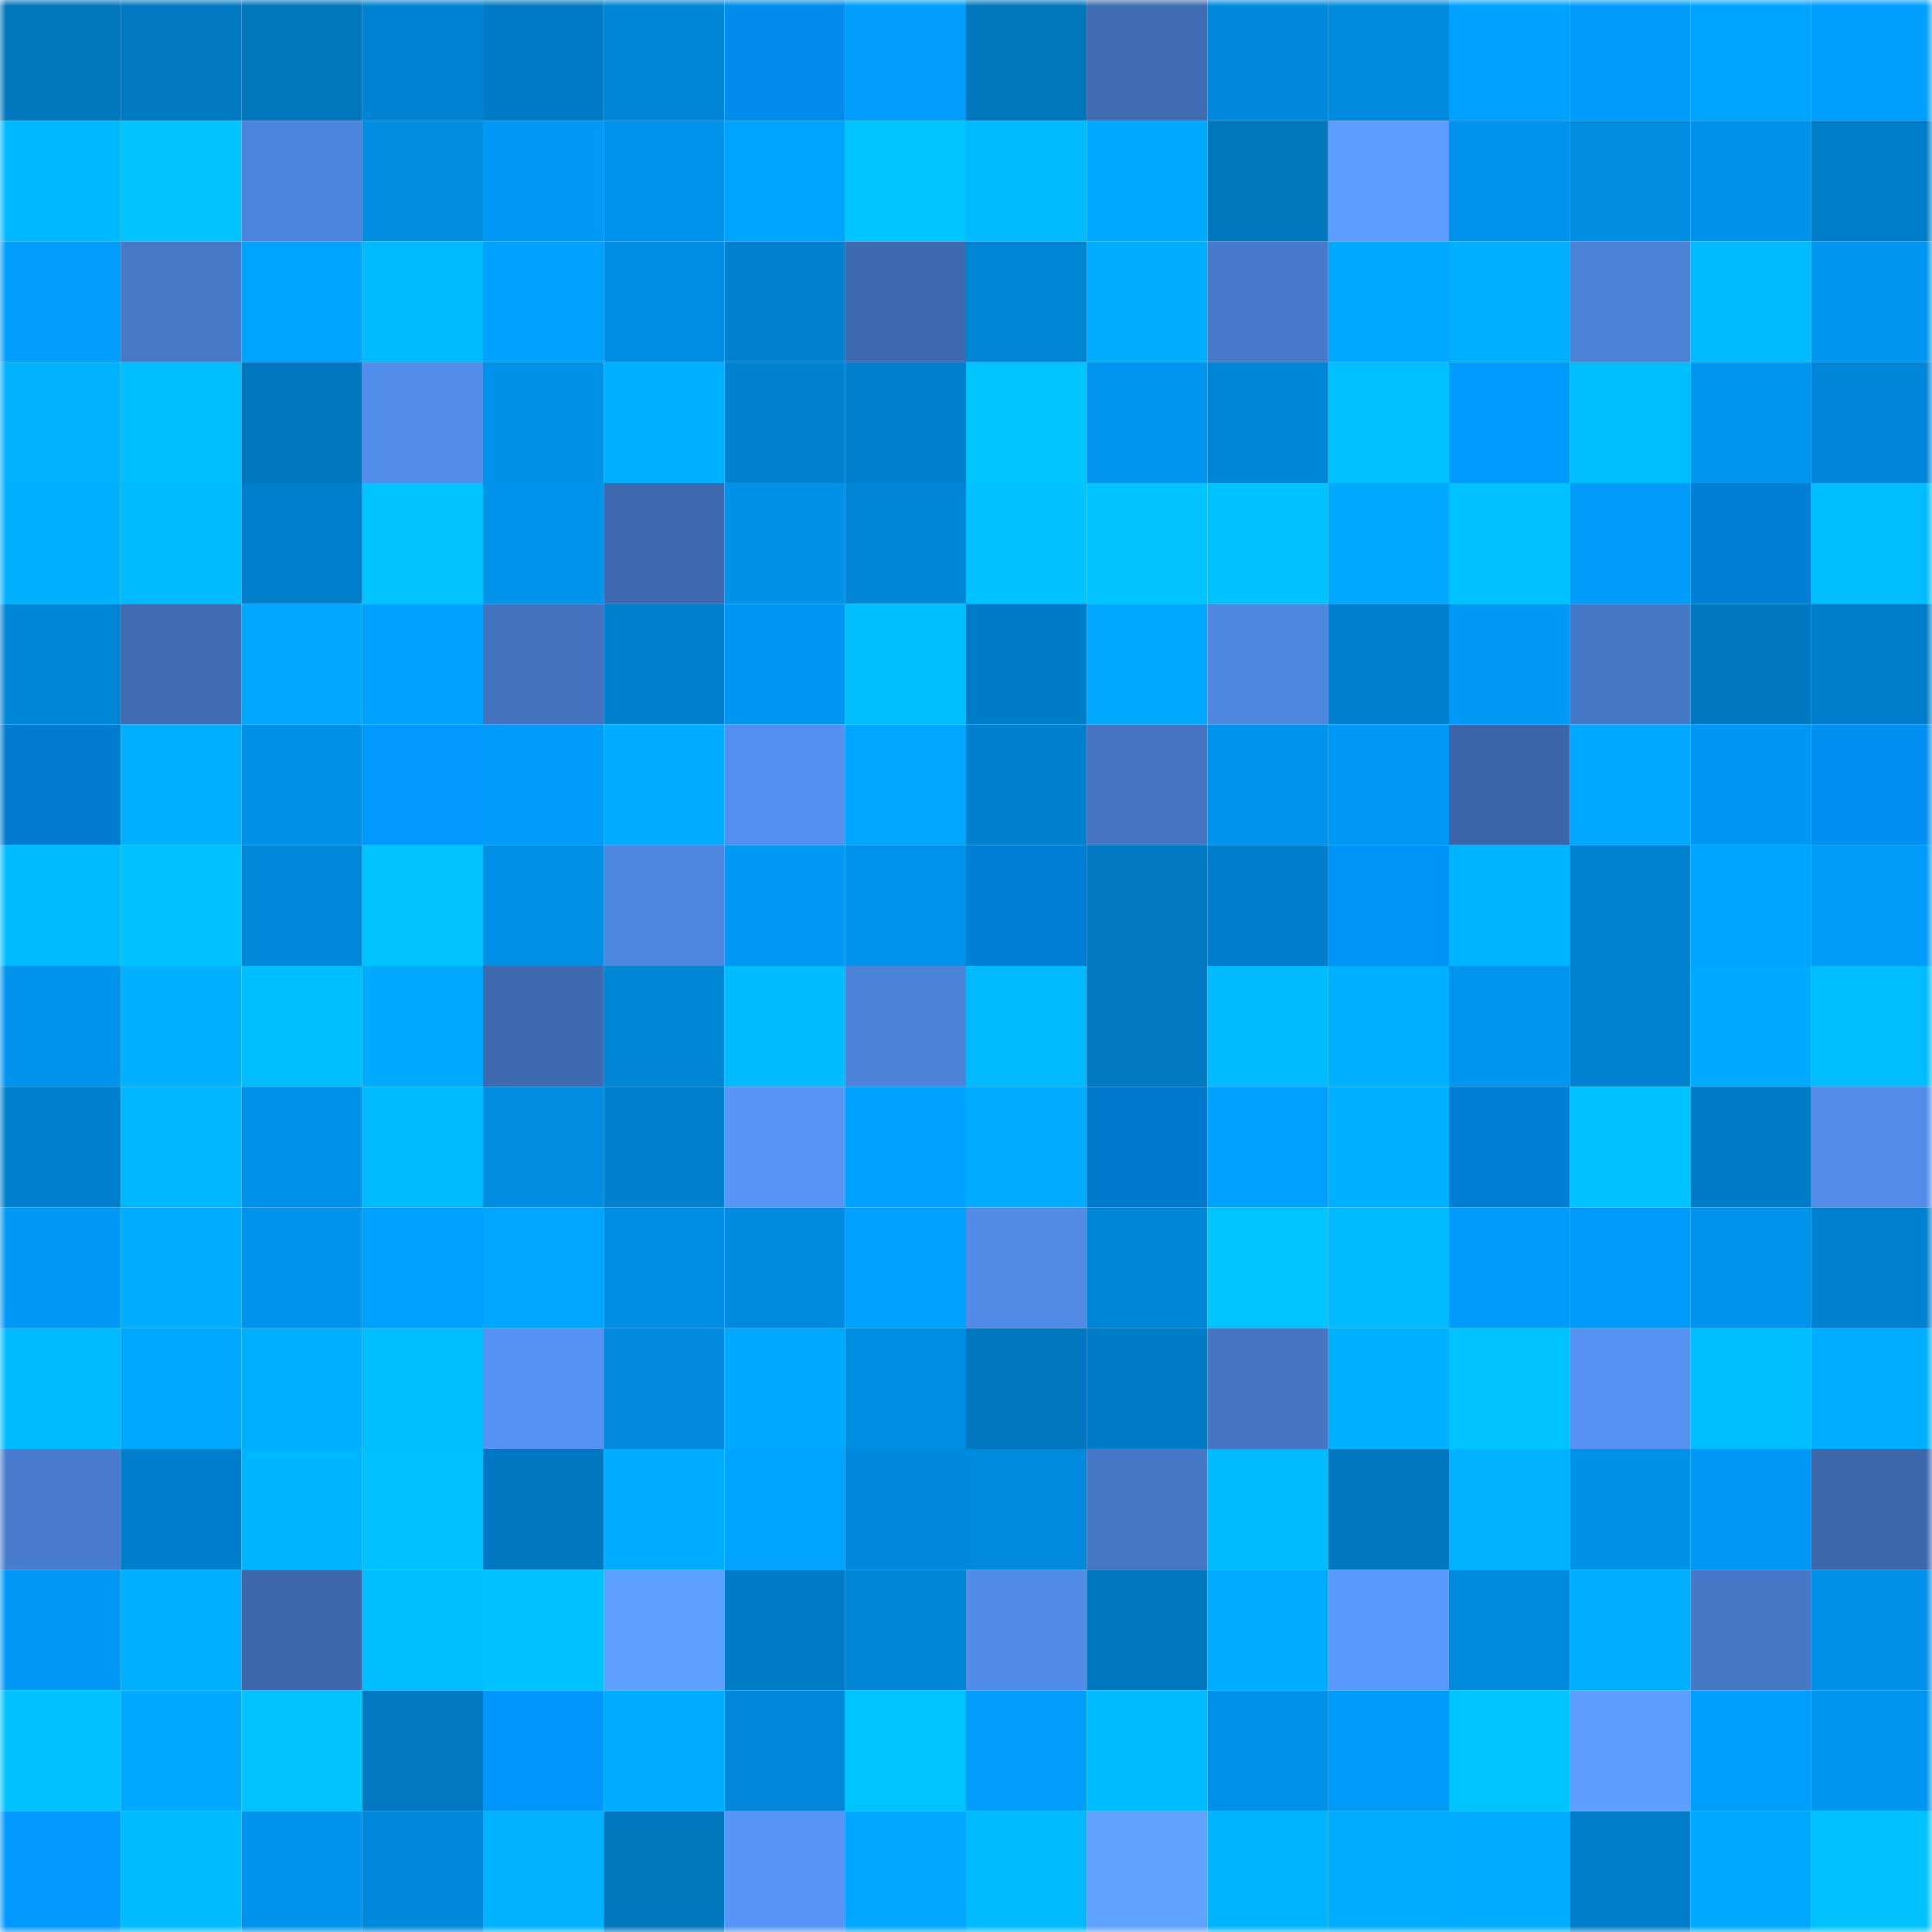 <svg viewBox="0 0 160 160" fill="none" role="img" xmlns="http://www.w3.org/2000/svg" width="240" height="240" name="ens%2Cevarilaeva.eth"><mask id="1675343871" mask-type="alpha" maskUnits="userSpaceOnUse" x="0" y="0" width="160" height="160"><rect width="160" height="160" fill="#FFFFFF"></rect></mask><g mask="url(#1675343871)"><rect x="0" y="0" width="10" height="10" fill="#0076bd"></rect><rect x="10" y="0" width="10" height="10" fill="#0079c3"></rect><rect x="20" y="0" width="10" height="10" fill="#0076bd"></rect><rect x="30" y="0" width="10" height="10" fill="#0083d2"></rect><rect x="40" y="0" width="10" height="10" fill="#007ac4"></rect><rect x="50" y="0" width="10" height="10" fill="#0085d5"></rect><rect x="60" y="0" width="10" height="10" fill="#018bea"></rect><rect x="70" y="0" width="10" height="10" fill="#009dfb"></rect><rect x="80" y="0" width="10" height="10" fill="#0076bd"></rect><rect x="90" y="0" width="10" height="10" fill="#3e6bb1"></rect><rect x="100" y="0" width="10" height="10" fill="#0089dc"></rect><rect x="110" y="0" width="10" height="10" fill="#008ade"></rect><rect x="120" y="0" width="10" height="10" fill="#00a0ff"></rect><rect x="130" y="0" width="10" height="10" fill="#009bf8"></rect><rect x="140" y="0" width="10" height="10" fill="#00a4ff"></rect><rect x="150" y="0" width="10" height="10" fill="#009fff"></rect><rect x="0" y="10" width="10" height="10" fill="#00b8ff"></rect><rect x="10" y="10" width="10" height="10" fill="#00c3ff"></rect><rect x="20" y="10" width="10" height="10" fill="#4d84db"></rect><rect x="30" y="10" width="10" height="10" fill="#008de2"></rect><rect x="40" y="10" width="10" height="10" fill="#0099f6"></rect><rect x="50" y="10" width="10" height="10" fill="#0093ec"></rect><rect x="60" y="10" width="10" height="10" fill="#00a3ff"></rect><rect x="70" y="10" width="10" height="10" fill="#00c4ff"></rect><rect x="80" y="10" width="10" height="10" fill="#00baff"></rect><rect x="90" y="10" width="10" height="10" fill="#00abff"></rect><rect x="100" y="10" width="10" height="10" fill="#0076bd"></rect><rect x="110" y="10" width="10" height="10" fill="#5c9dff"></rect><rect x="120" y="10" width="10" height="10" fill="#0093ec"></rect><rect x="130" y="10" width="10" height="10" fill="#008ce1"></rect><rect x="140" y="10" width="10" height="10" fill="#0092eb"></rect><rect x="150" y="10" width="10" height="10" fill="#007dc8"></rect><rect x="0" y="20" width="10" height="10" fill="#009dfd"></rect><rect x="10" y="20" width="10" height="10" fill="#4779c9"></rect><rect x="20" y="20" width="10" height="10" fill="#00a3ff"></rect><rect x="30" y="20" width="10" height="10" fill="#00b9ff"></rect><rect x="40" y="20" width="10" height="10" fill="#00a1ff"></rect><rect x="50" y="20" width="10" height="10" fill="#008ee5"></rect><rect x="60" y="20" width="10" height="10" fill="#0081d0"></rect><rect x="70" y="20" width="10" height="10" fill="#3d69ae"></rect><rect x="80" y="20" width="10" height="10" fill="#0084d4"></rect><rect x="90" y="20" width="10" height="10" fill="#00adff"></rect><rect x="100" y="20" width="10" height="10" fill="#487acb"></rect><rect x="110" y="20" width="10" height="10" fill="#00a8ff"></rect><rect x="120" y="20" width="10" height="10" fill="#00b0ff"></rect><rect x="130" y="20" width="10" height="10" fill="#4b81d6"></rect><rect x="140" y="20" width="10" height="10" fill="#00bcff"></rect><rect x="150" y="20" width="10" height="10" fill="#0095ef"></rect><rect x="0" y="30" width="10" height="10" fill="#00b2ff"></rect><rect x="10" y="30" width="10" height="10" fill="#00beff"></rect><rect x="20" y="30" width="10" height="10" fill="#0076be"></rect><rect x="30" y="30" width="10" height="10" fill="#538eec"></rect><rect x="40" y="30" width="10" height="10" fill="#0091e9"></rect><rect x="50" y="30" width="10" height="10" fill="#00b1ff"></rect><rect x="60" y="30" width="10" height="10" fill="#0081cf"></rect><rect x="70" y="30" width="10" height="10" fill="#007fcc"></rect><rect x="80" y="30" width="10" height="10" fill="#00c4ff"></rect><rect x="90" y="30" width="10" height="10" fill="#0095ee"></rect><rect x="100" y="30" width="10" height="10" fill="#0086d7"></rect><rect x="110" y="30" width="10" height="10" fill="#00c0ff"></rect><rect x="120" y="30" width="10" height="10" fill="#019bff"></rect><rect x="130" y="30" width="10" height="10" fill="#00bdff"></rect><rect x="140" y="30" width="10" height="10" fill="#0095ef"></rect><rect x="150" y="30" width="10" height="10" fill="#0086d8"></rect><rect x="0" y="40" width="10" height="10" fill="#00b1ff"></rect><rect x="10" y="40" width="10" height="10" fill="#00bcff"></rect><rect x="20" y="40" width="10" height="10" fill="#007fcc"></rect><rect x="30" y="40" width="10" height="10" fill="#00c3ff"></rect><rect x="40" y="40" width="10" height="10" fill="#0093eb"></rect><rect x="50" y="40" width="10" height="10" fill="#3e69af"></rect><rect x="60" y="40" width="10" height="10" fill="#0091e8"></rect><rect x="70" y="40" width="10" height="10" fill="#0084d4"></rect><rect x="80" y="40" width="10" height="10" fill="#00c2ff"></rect><rect x="90" y="40" width="10" height="10" fill="#00c3ff"></rect><rect x="100" y="40" width="10" height="10" fill="#00c2ff"></rect><rect x="110" y="40" width="10" height="10" fill="#01a9ff"></rect><rect x="120" y="40" width="10" height="10" fill="#00c2ff"></rect><rect x="130" y="40" width="10" height="10" fill="#009bf8"></rect><rect x="140" y="40" width="10" height="10" fill="#017fd5"></rect><rect x="150" y="40" width="10" height="10" fill="#00bdff"></rect><rect x="0" y="50" width="10" height="10" fill="#0085d6"></rect><rect x="10" y="50" width="10" height="10" fill="#3e6bb1"></rect><rect x="20" y="50" width="10" height="10" fill="#00a6ff"></rect><rect x="30" y="50" width="10" height="10" fill="#00a0ff"></rect><rect x="40" y="50" width="10" height="10" fill="#4373bf"></rect><rect x="50" y="50" width="10" height="10" fill="#0080cd"></rect><rect x="60" y="50" width="10" height="10" fill="#0096f1"></rect><rect x="70" y="50" width="10" height="10" fill="#01beff"></rect><rect x="80" y="50" width="10" height="10" fill="#007cc7"></rect><rect x="90" y="50" width="10" height="10" fill="#00a8ff"></rect><rect x="100" y="50" width="10" height="10" fill="#4f87e0"></rect><rect x="110" y="50" width="10" height="10" fill="#0080ce"></rect><rect x="120" y="50" width="10" height="10" fill="#0099f6"></rect><rect x="130" y="50" width="10" height="10" fill="#4678c8"></rect><rect x="140" y="50" width="10" height="10" fill="#0077bf"></rect><rect x="150" y="50" width="10" height="10" fill="#007dc8"></rect><rect x="0" y="60" width="10" height="10" fill="#017bcf"></rect><rect x="10" y="60" width="10" height="10" fill="#00b0ff"></rect><rect x="20" y="60" width="10" height="10" fill="#0090e7"></rect><rect x="30" y="60" width="10" height="10" fill="#0199ff"></rect><rect x="40" y="60" width="10" height="10" fill="#009bf8"></rect><rect x="50" y="60" width="10" height="10" fill="#00acff"></rect><rect x="60" y="60" width="10" height="10" fill="#5490ef"></rect><rect x="70" y="60" width="10" height="10" fill="#00a6ff"></rect><rect x="80" y="60" width="10" height="10" fill="#0080cd"></rect><rect x="90" y="60" width="10" height="10" fill="#4575c2"></rect><rect x="100" y="60" width="10" height="10" fill="#0093eb"></rect><rect x="110" y="60" width="10" height="10" fill="#0099f5"></rect><rect x="120" y="60" width="10" height="10" fill="#3c66aa"></rect><rect x="130" y="60" width="10" height="10" fill="#00a9ff"></rect><rect x="140" y="60" width="10" height="10" fill="#0097f2"></rect><rect x="150" y="60" width="10" height="10" fill="#0190f2"></rect><rect x="0" y="70" width="10" height="10" fill="#00bcff"></rect><rect x="10" y="70" width="10" height="10" fill="#00c1ff"></rect><rect x="20" y="70" width="10" height="10" fill="#0088da"></rect><rect x="30" y="70" width="10" height="10" fill="#00c3ff"></rect><rect x="40" y="70" width="10" height="10" fill="#008fe6"></rect><rect x="50" y="70" width="10" height="10" fill="#4f87e0"></rect><rect x="60" y="70" width="10" height="10" fill="#0098f3"></rect><rect x="70" y="70" width="10" height="10" fill="#0093eb"></rect><rect x="80" y="70" width="10" height="10" fill="#017fd4"></rect><rect x="90" y="70" width="10" height="10" fill="#0079c3"></rect><rect x="100" y="70" width="10" height="10" fill="#007ecb"></rect><rect x="110" y="70" width="10" height="10" fill="#0194f8"></rect><rect x="120" y="70" width="10" height="10" fill="#00b5ff"></rect><rect x="130" y="70" width="10" height="10" fill="#0082d1"></rect><rect x="140" y="70" width="10" height="10" fill="#00a5ff"></rect><rect x="150" y="70" width="10" height="10" fill="#009af7"></rect><rect x="0" y="80" width="10" height="10" fill="#0094ed"></rect><rect x="10" y="80" width="10" height="10" fill="#01b1ff"></rect><rect x="20" y="80" width="10" height="10" fill="#00bdff"></rect><rect x="30" y="80" width="10" height="10" fill="#00aaff"></rect><rect x="40" y="80" width="10" height="10" fill="#3e6ab0"></rect><rect x="50" y="80" width="10" height="10" fill="#0085d5"></rect><rect x="60" y="80" width="10" height="10" fill="#00bbff"></rect><rect x="70" y="80" width="10" height="10" fill="#4c82d8"></rect><rect x="80" y="80" width="10" height="10" fill="#00b9ff"></rect><rect x="90" y="80" width="10" height="10" fill="#0079c3"></rect><rect x="100" y="80" width="10" height="10" fill="#00bcff"></rect><rect x="110" y="80" width="10" height="10" fill="#00b1ff"></rect><rect x="120" y="80" width="10" height="10" fill="#0095ee"></rect><rect x="130" y="80" width="10" height="10" fill="#0082d1"></rect><rect x="140" y="80" width="10" height="10" fill="#00aaff"></rect><rect x="150" y="80" width="10" height="10" fill="#00bdff"></rect><rect x="0" y="90" width="10" height="10" fill="#0080cd"></rect><rect x="10" y="90" width="10" height="10" fill="#00b7ff"></rect><rect x="20" y="90" width="10" height="10" fill="#0092ea"></rect><rect x="30" y="90" width="10" height="10" fill="#00b9ff"></rect><rect x="40" y="90" width="10" height="10" fill="#008ce0"></rect><rect x="50" y="90" width="10" height="10" fill="#0080cd"></rect><rect x="60" y="90" width="10" height="10" fill="#5694f5"></rect><rect x="70" y="90" width="10" height="10" fill="#00a1ff"></rect><rect x="80" y="90" width="10" height="10" fill="#00acff"></rect><rect x="90" y="90" width="10" height="10" fill="#017acd"></rect><rect x="100" y="90" width="10" height="10" fill="#00a0ff"></rect><rect x="110" y="90" width="10" height="10" fill="#00b1ff"></rect><rect x="120" y="90" width="10" height="10" fill="#017fd6"></rect><rect x="130" y="90" width="10" height="10" fill="#00c2ff"></rect><rect x="140" y="90" width="10" height="10" fill="#007bc5"></rect><rect x="150" y="90" width="10" height="10" fill="#528dea"></rect><rect x="0" y="100" width="10" height="10" fill="#0099f6"></rect><rect x="10" y="100" width="10" height="10" fill="#00adff"></rect><rect x="20" y="100" width="10" height="10" fill="#0094ed"></rect><rect x="30" y="100" width="10" height="10" fill="#00a0ff"></rect><rect x="40" y="100" width="10" height="10" fill="#00a6ff"></rect><rect x="50" y="100" width="10" height="10" fill="#008ee5"></rect><rect x="60" y="100" width="10" height="10" fill="#008be0"></rect><rect x="70" y="100" width="10" height="10" fill="#00a1ff"></rect><rect x="80" y="100" width="10" height="10" fill="#518be6"></rect><rect x="90" y="100" width="10" height="10" fill="#0086d7"></rect><rect x="100" y="100" width="10" height="10" fill="#00c4ff"></rect><rect x="110" y="100" width="10" height="10" fill="#01baff"></rect><rect x="120" y="100" width="10" height="10" fill="#009cfb"></rect><rect x="130" y="100" width="10" height="10" fill="#009bf8"></rect><rect x="140" y="100" width="10" height="10" fill="#0093ec"></rect><rect x="150" y="100" width="10" height="10" fill="#0081d0"></rect><rect x="0" y="110" width="10" height="10" fill="#00bcff"></rect><rect x="10" y="110" width="10" height="10" fill="#00a8ff"></rect><rect x="20" y="110" width="10" height="10" fill="#00afff"></rect><rect x="30" y="110" width="10" height="10" fill="#00beff"></rect><rect x="40" y="110" width="10" height="10" fill="#5592f2"></rect><rect x="50" y="110" width="10" height="10" fill="#0089dd"></rect><rect x="60" y="110" width="10" height="10" fill="#00a8ff"></rect><rect x="70" y="110" width="10" height="10" fill="#008ee4"></rect><rect x="80" y="110" width="10" height="10" fill="#0077bf"></rect><rect x="90" y="110" width="10" height="10" fill="#007cc7"></rect><rect x="100" y="110" width="10" height="10" fill="#4575c3"></rect><rect x="110" y="110" width="10" height="10" fill="#00b1ff"></rect><rect x="120" y="110" width="10" height="10" fill="#00c3ff"></rect><rect x="130" y="110" width="10" height="10" fill="#5592f2"></rect><rect x="140" y="110" width="10" height="10" fill="#00bdff"></rect><rect x="150" y="110" width="10" height="10" fill="#00aeff"></rect><rect x="0" y="120" width="10" height="10" fill="#497cce"></rect><rect x="10" y="120" width="10" height="10" fill="#007ecb"></rect><rect x="20" y="120" width="10" height="10" fill="#00b5ff"></rect><rect x="30" y="120" width="10" height="10" fill="#00c0ff"></rect><rect x="40" y="120" width="10" height="10" fill="#0078c1"></rect><rect x="50" y="120" width="10" height="10" fill="#00acff"></rect><rect x="60" y="120" width="10" height="10" fill="#00a3ff"></rect><rect x="70" y="120" width="10" height="10" fill="#0089dc"></rect><rect x="80" y="120" width="10" height="10" fill="#008add"></rect><rect x="90" y="120" width="10" height="10" fill="#4677c6"></rect><rect x="100" y="120" width="10" height="10" fill="#00bbff"></rect><rect x="110" y="120" width="10" height="10" fill="#0076be"></rect><rect x="120" y="120" width="10" height="10" fill="#01b2ff"></rect><rect x="130" y="120" width="10" height="10" fill="#0091e8"></rect><rect x="140" y="120" width="10" height="10" fill="#0098f4"></rect><rect x="150" y="120" width="10" height="10" fill="#3c67ab"></rect><rect x="0" y="130" width="10" height="10" fill="#0098f4"></rect><rect x="10" y="130" width="10" height="10" fill="#00b0ff"></rect><rect x="20" y="130" width="10" height="10" fill="#3c67aa"></rect><rect x="30" y="130" width="10" height="10" fill="#00beff"></rect><rect x="40" y="130" width="10" height="10" fill="#00c2ff"></rect><rect x="50" y="130" width="10" height="10" fill="#5ea1ff"></rect><rect x="60" y="130" width="10" height="10" fill="#007bc5"></rect><rect x="70" y="130" width="10" height="10" fill="#0084d4"></rect><rect x="80" y="130" width="10" height="10" fill="#528ce9"></rect><rect x="90" y="130" width="10" height="10" fill="#0077bf"></rect><rect x="100" y="130" width="10" height="10" fill="#00acff"></rect><rect x="110" y="130" width="10" height="10" fill="#5999fd"></rect><rect x="120" y="130" width="10" height="10" fill="#008ade"></rect><rect x="130" y="130" width="10" height="10" fill="#00aeff"></rect><rect x="140" y="130" width="10" height="10" fill="#4678c7"></rect><rect x="150" y="130" width="10" height="10" fill="#0090e7"></rect><rect x="0" y="140" width="10" height="10" fill="#00c2ff"></rect><rect x="10" y="140" width="10" height="10" fill="#01aaff"></rect><rect x="20" y="140" width="10" height="10" fill="#00c3ff"></rect><rect x="30" y="140" width="10" height="10" fill="#0079c2"></rect><rect x="40" y="140" width="10" height="10" fill="#0196fc"></rect><rect x="50" y="140" width="10" height="10" fill="#00acff"></rect><rect x="60" y="140" width="10" height="10" fill="#0087d9"></rect><rect x="70" y="140" width="10" height="10" fill="#00c4ff"></rect><rect x="80" y="140" width="10" height="10" fill="#009dfb"></rect><rect x="90" y="140" width="10" height="10" fill="#00bcff"></rect><rect x="100" y="140" width="10" height="10" fill="#0092eb"></rect><rect x="110" y="140" width="10" height="10" fill="#009bf9"></rect><rect x="120" y="140" width="10" height="10" fill="#00c4ff"></rect><rect x="130" y="140" width="10" height="10" fill="#5d9eff"></rect><rect x="140" y="140" width="10" height="10" fill="#009fff"></rect><rect x="150" y="140" width="10" height="10" fill="#0095ef"></rect><rect x="0" y="150" width="10" height="10" fill="#0198ff"></rect><rect x="10" y="150" width="10" height="10" fill="#00bcff"></rect><rect x="20" y="150" width="10" height="10" fill="#0093eb"></rect><rect x="30" y="150" width="10" height="10" fill="#0088da"></rect><rect x="40" y="150" width="10" height="10" fill="#00b2ff"></rect><rect x="50" y="150" width="10" height="10" fill="#0076bd"></rect><rect x="60" y="150" width="10" height="10" fill="#5694f5"></rect><rect x="70" y="150" width="10" height="10" fill="#00a6ff"></rect><rect x="80" y="150" width="10" height="10" fill="#00baff"></rect><rect x="90" y="150" width="10" height="10" fill="#5fa2ff"></rect><rect x="100" y="150" width="10" height="10" fill="#00b5ff"></rect><rect x="110" y="150" width="10" height="10" fill="#00adff"></rect><rect x="120" y="150" width="10" height="10" fill="#00acff"></rect><rect x="130" y="150" width="10" height="10" fill="#007dc9"></rect><rect x="140" y="150" width="10" height="10" fill="#00a9ff"></rect><rect x="150" y="150" width="10" height="10" fill="#00c1ff"></rect></g></svg>